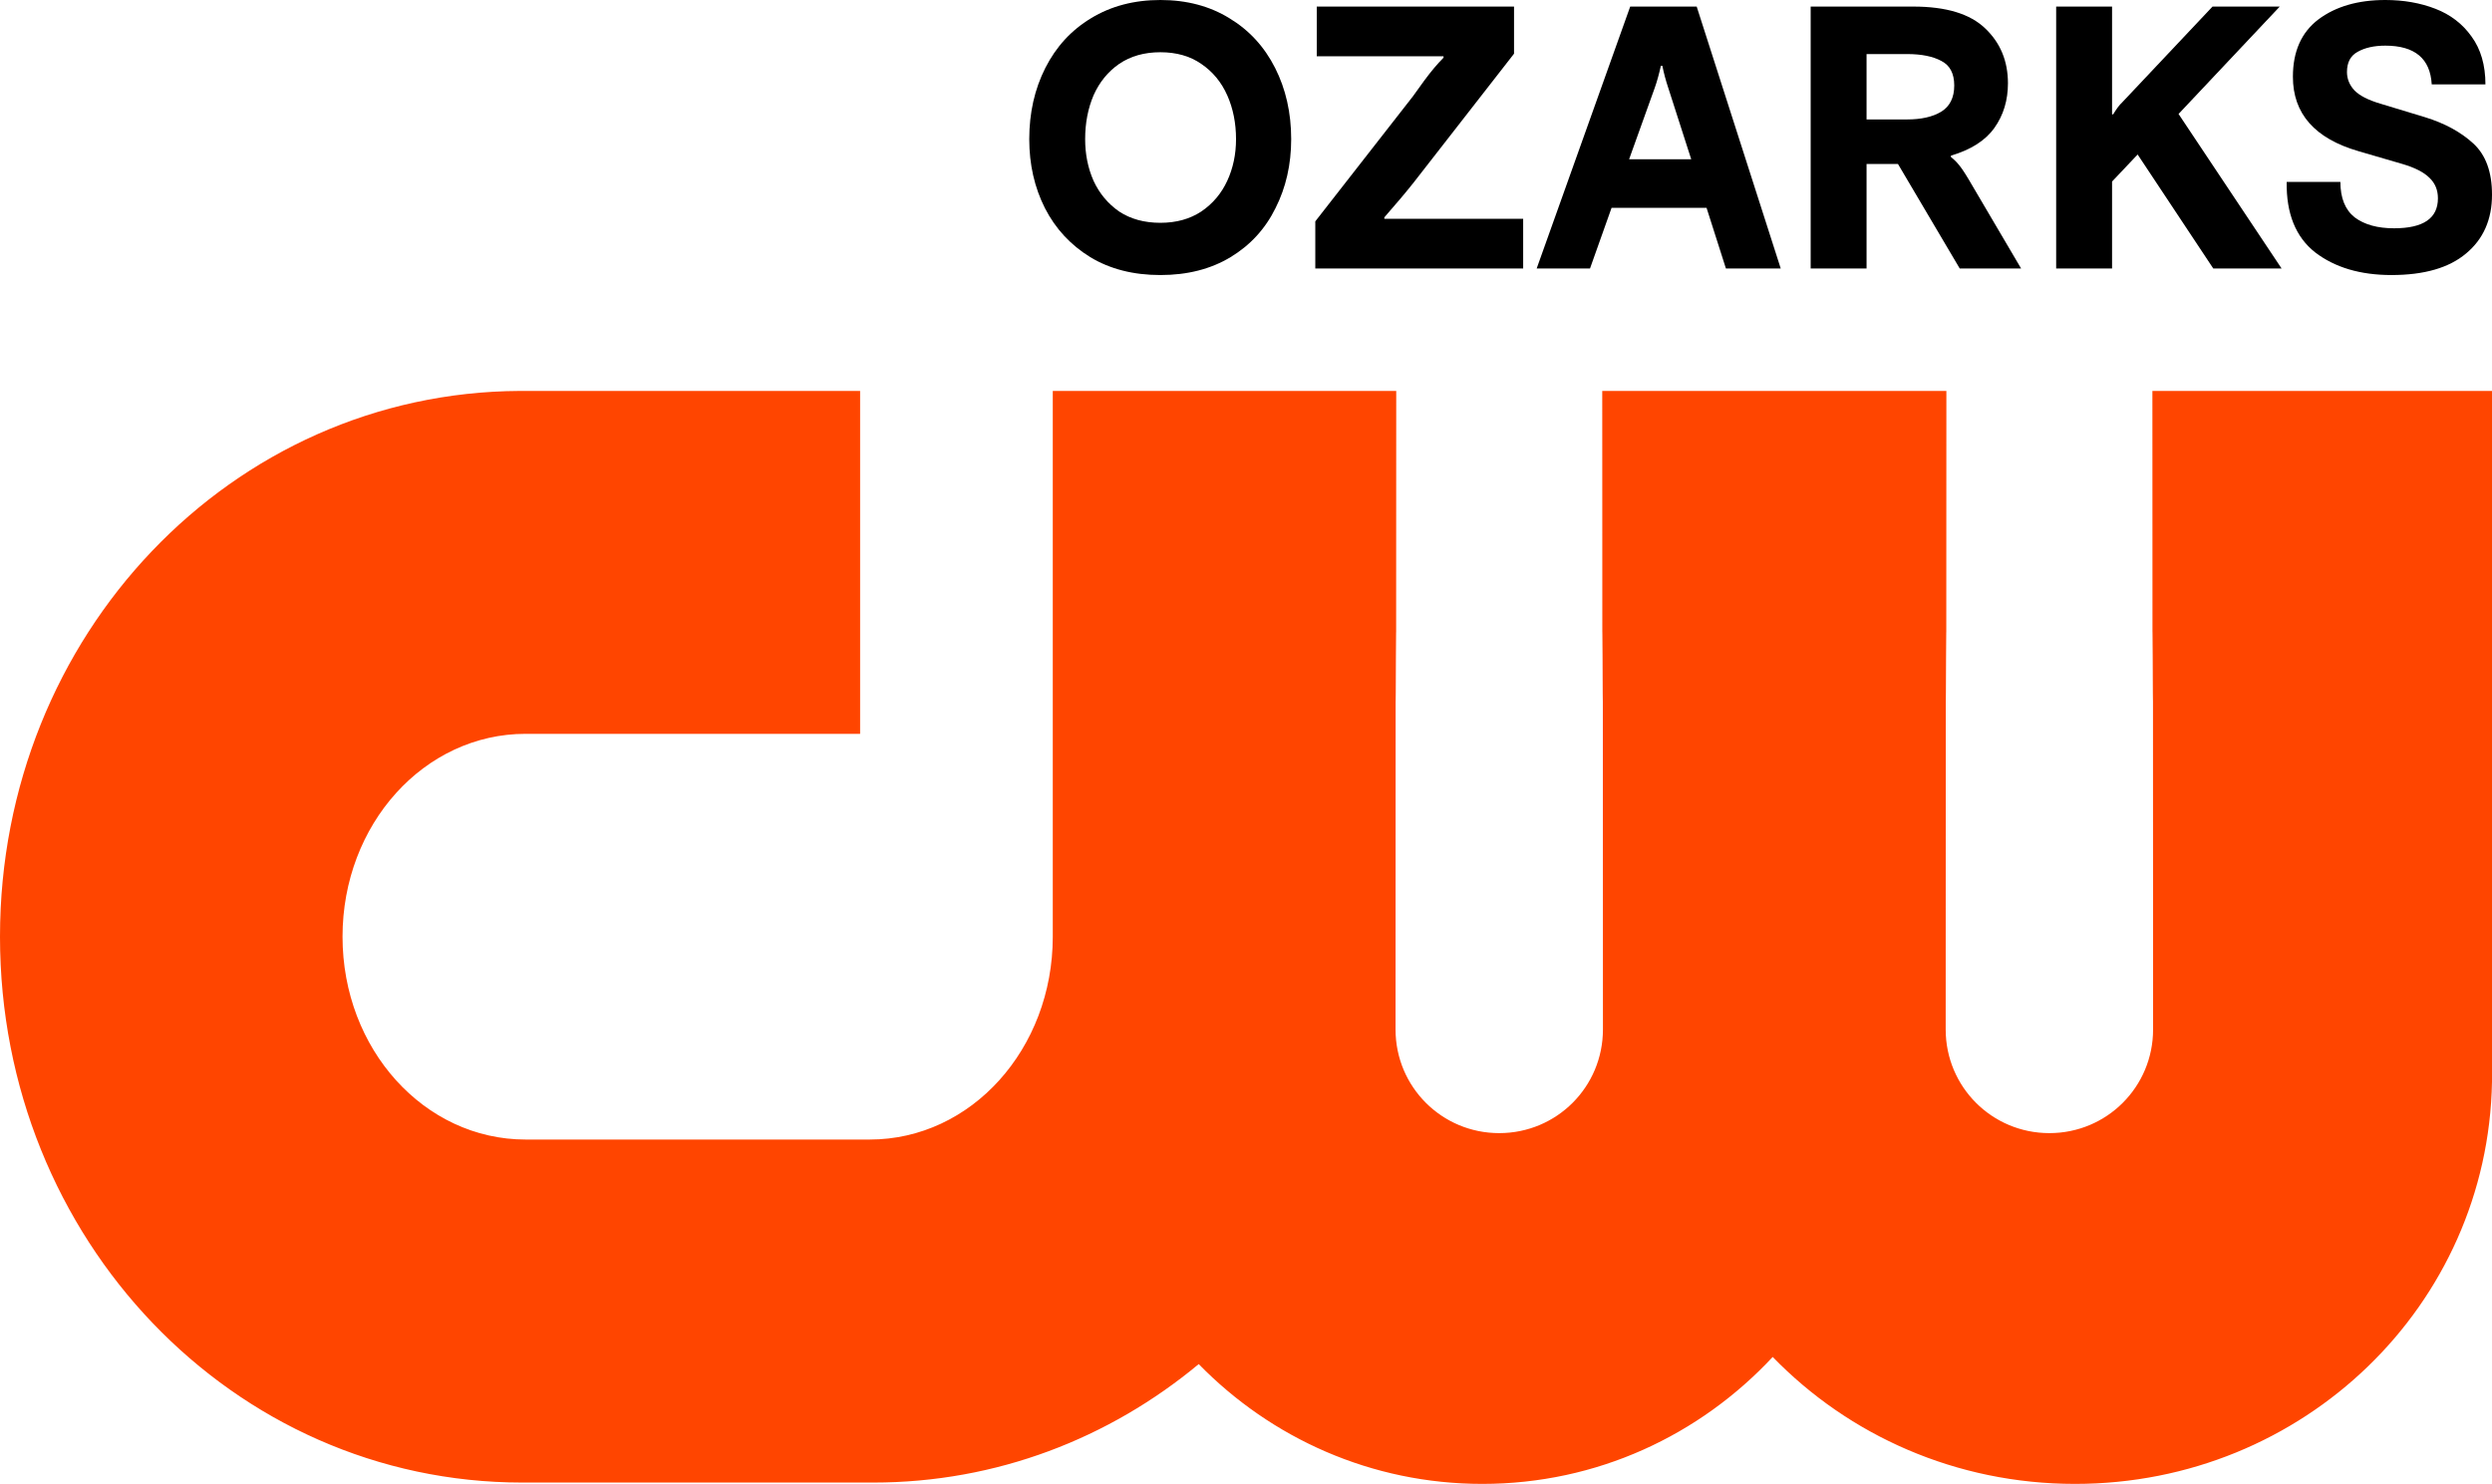 <?xml version="1.0" encoding="UTF-8" standalone="no"?>
<!-- Created with Inkscape (http://www.inkscape.org/) -->

<svg
   width="608.432mm"
   height="362.356mm"
   viewBox="0 0 608.432 362.356"
   version="1.1"
   id="svg5"
   xml:space="preserve"
   inkscape:export-filename="KYCW.png"
   inkscape:export-xdpi="96"
   inkscape:export-ydpi="96"
   inkscape:version="1.2.1 (9c6d41e410, 2022-07-14)"
   sodipodi:docname="KYCW.svg"
   xmlns:inkscape="http://www.inkscape.org/namespaces/inkscape"
   xmlns:sodipodi="http://sodipodi.sourceforge.net/DTD/sodipodi-0.dtd"
   xmlns="http://www.w3.org/2000/svg"
   xmlns:svg="http://www.w3.org/2000/svg"><sodipodi:namedview
     id="namedview7"
     pagecolor="#ffffff"
     bordercolor="#000000"
     borderopacity="0.25"
     inkscape:showpageshadow="2"
     inkscape:pageopacity="0.0"
     inkscape:pagecheckerboard="0"
     inkscape:deskcolor="#d1d1d1"
     inkscape:document-units="mm"
     showgrid="false"
     inkscape:zoom="0.135907"
     inkscape:cx="180.27033"
     inkscape:cy="2119.0961"
     inkscape:window-width="1920"
     inkscape:window-height="1017"
     inkscape:window-x="-8"
     inkscape:window-y="-8"
     inkscape:window-maximized="1"
     inkscape:current-layer="layer1" /><defs
     id="defs2" /><g
     inkscape:label="Layer 1"
     inkscape:groupmode="layer"
     id="layer1"><g
       aria-label="OZARKS"
       id="text362"
       style="font-weight:bold;font-size:89.195px;font-family:'F37 Bolton';-inkscape-font-specification:'F37 Bolton, Bold';stroke:#ffffff;stroke-width:0;stop-color:#000000"><path
         d="m 283.317,67.163 q -9.901,0 -17.125,-4.371 -7.225,-4.46 -11.06,-11.952 -3.835,-7.582 -3.835,-16.858 0,-9.633 3.925,-17.393 3.925,-7.76 11.149,-12.13 7.314,-4.46 16.947,-4.46 9.633,0 16.858,4.46 7.225,4.371 11.149,12.13 3.925,7.76 3.925,17.393 0,9.276 -3.835,16.858 -3.746,7.582 -10.971,11.952 -7.225,4.371 -17.125,4.371 z m 0,-12.755 q 5.798,0 9.99,-2.765 4.192,-2.854 6.333,-7.492 2.141,-4.638 2.141,-10.168 0,-5.887 -2.141,-10.703 -2.141,-4.817 -6.333,-7.671 -4.103,-2.854 -9.99,-2.854 -5.887,0 -10.079,2.854 -4.103,2.854 -6.244,7.671 -2.051,4.817 -2.051,10.703 0,5.53 2.051,10.168 2.141,4.638 6.244,7.492 4.192,2.765 10.079,2.765 z"
         id="path968" /><path
         d="M 321.135,65.558 V 54.052 l 23.815,-30.505 q 0.357,-0.535 2.765,-3.835 2.497,-3.389 4.727,-5.619 V 13.736 H 321.492 V 1.606 h 48.165 V 13.112 l -24.528,31.486 q -2.676,3.389 -7.136,8.473 v 0.357 h 33.894 v 12.13 z"
         id="path970" /><path
         d="M 434.769,65.558 H 421.39 L 416.662,50.752 H 393.472 L 388.209,65.558 H 375.187 L 398.021,1.606 h 16.233 z M 397.753,38.889 h 15.163 l -5.619,-17.482 q -0.892,-2.676 -1.427,-5.352 h -0.357 q -0.714,3.211 -1.516,5.441 z"
         id="path972" /><path
         d="M 442.083,65.558 V 1.606 h 25.064 q 12.041,0 17.571,5.352 5.53,5.262 5.53,13.379 0,6.244 -3.3,10.882 -3.3,4.638 -10.614,6.779 v 0.357 q 1.07,0.803 2.141,2.141 1.07,1.338 3.122,4.906 l 11.863,20.158 H 478.474 L 463.4,40.048 h -7.671 v 25.51 z m 23.547,-36.391 q 5.173,0 8.295,-1.873 3.211,-1.962 3.211,-6.422 0,-4.371 -3.122,-5.976 -3.122,-1.695 -8.384,-1.695 h -9.901 v 15.966 z"
         id="path974" /><path
         d="m 557.055,65.558 h -16.679 l -18.463,-27.829 -6.244,6.6 V 65.558 H 502.022 V 1.606 h 13.647 V 27.918 h 0.268 q 1.249,-2.051 2.141,-2.854 L 540.197,1.606 h 16.412 L 531.902,27.829 Z"
         id="path976" /><path
         d="m 583.902,67.163 q -11.417,0 -18.642,-5.53 -7.136,-5.619 -6.957,-17.215 h 13.112 q 0,5.887 3.479,8.652 3.568,2.676 9.633,2.676 10.703,0 10.703,-7.314 0,-3.033 -2.051,-4.995 -2.051,-2.051 -6.6,-3.389 l -10.703,-3.122 q -16.055,-4.638 -16.055,-18.196 0,-9.276 6.244,-14.004 6.333,-4.727 16.323,-4.727 6.69,0 12.22,2.141 5.53,2.141 8.83,6.779 3.389,4.638 3.389,11.684 h -13.112 q -0.535,-9.455 -11.328,-9.455 -4.103,0 -6.779,1.516 -2.587,1.427 -2.587,4.906 0,2.497 1.784,4.46 1.873,1.962 6.422,3.3 l 10.882,3.3 q 7.225,2.23 11.774,6.422 4.549,4.192 4.549,12.487 0,9.098 -6.333,14.36 -6.244,5.262 -18.196,5.262 z"
         id="path978" /></g><path
       id="rect5"
       style="fill:#ff4500;fill-opacity:1;fill-rule:evenodd;stroke:none;stroke-width:0.4"
       d="M 126.945,95.463 C 56.572,95.779 0,155.081 0,228.731 0,302.578 56.868,362.029 127.503,362.029 h 85.723 c 30.102,0 57.679,-10.822 79.444,-28.929 17.683,18.093 42.15,29.256 69.26,29.256 27.96,0 53.088,-11.895 70.882,-30.999 18.534,19.104 44.706,30.999 73.829,30.999 55.828,0 100.815,-43.654 101.793,-98.215 V 95.463 h -82.919 c 8.7e-4,190.683 0.169,-66.643 0.169,155.918 0,14.026 -11.292,25.318 -25.318,25.318 -14.026,0 -25.318,-11.292 -25.318,-25.318 0,-222.561 0.168,34.764 0.169,-155.918 h -84.023 c 9e-4,190.682 0.169,-66.643 0.169,155.918 0,14.026 -11.292,25.318 -25.318,25.318 -14.026,0 -25.318,-11.292 -25.318,-25.318 0,-222.561 0.168,34.764 0.169,-155.918 H 257.039 V 228.731 c 0,27.442 -19.934,49.535 -44.694,49.535 h -84.02 c -24.76,0 -44.694,-22.093 -44.694,-49.535 0,-27.442 19.934,-49.535 44.694,-49.535 H 210 V 95.463 Z" /></g></svg>
